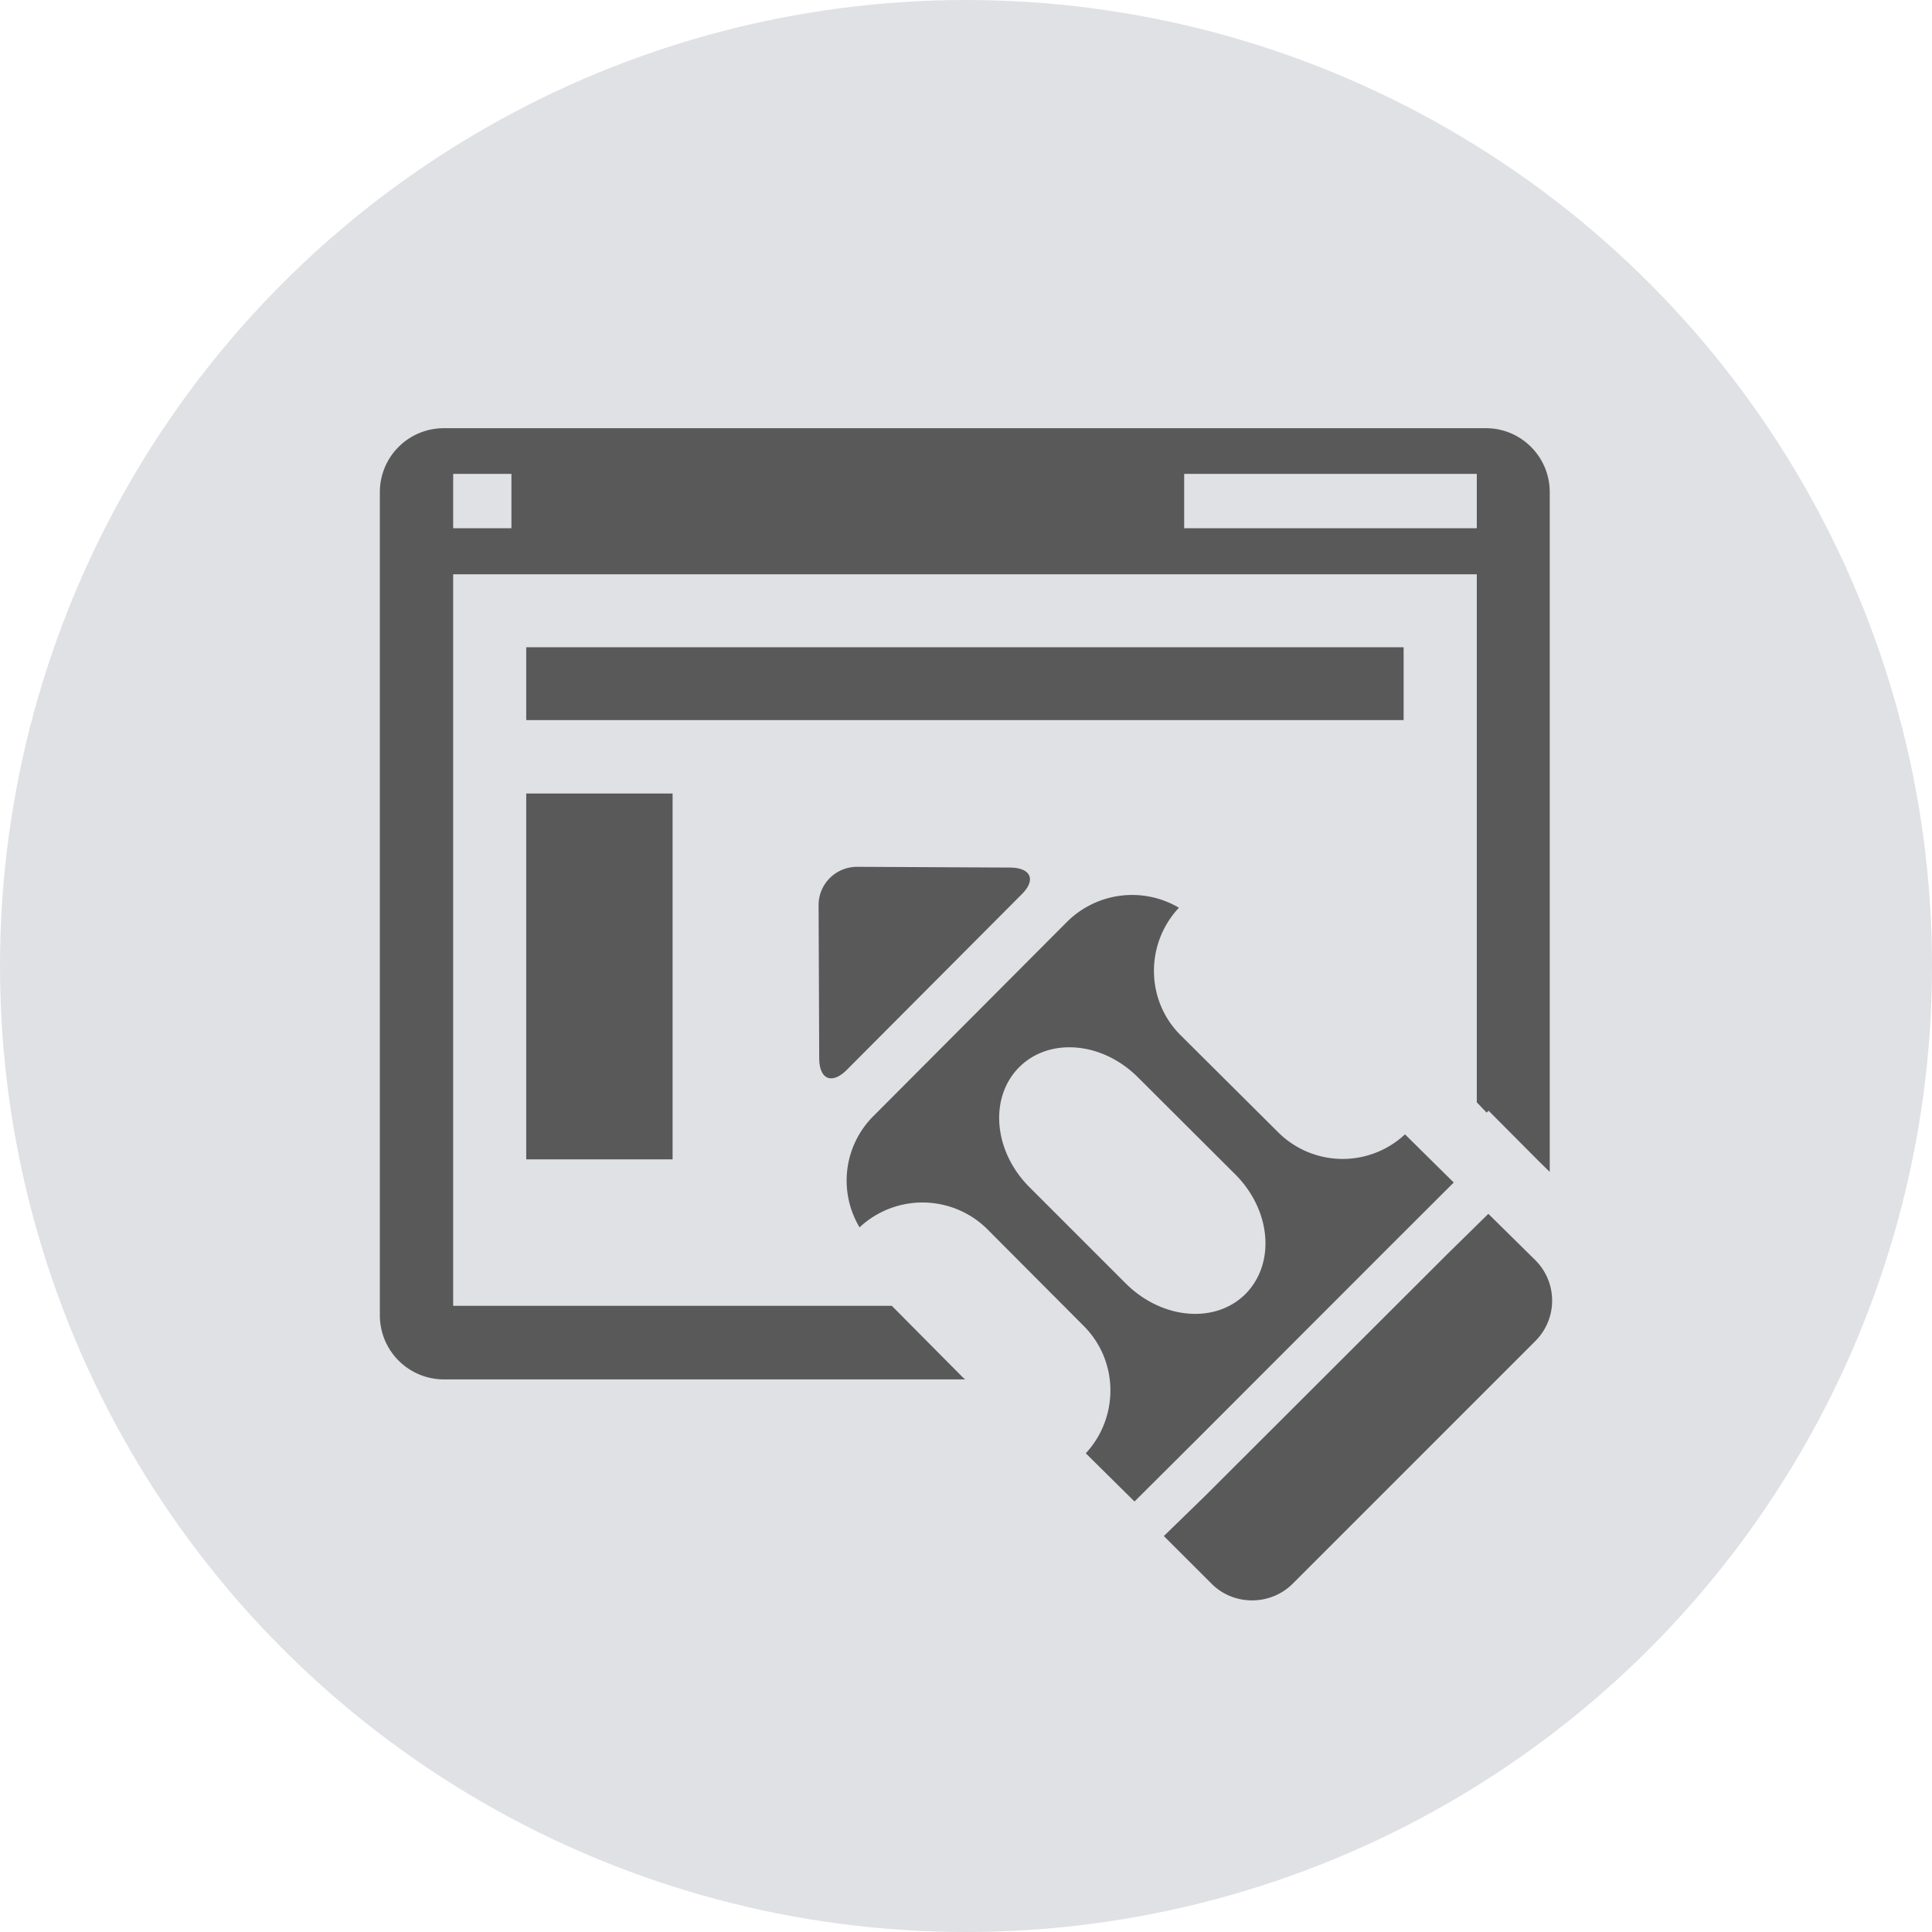 <svg preserveAspectRatio="xMidYMid slice" xmlns="http://www.w3.org/2000/svg" width="56" height="56" viewBox="0 0 80 80"><circle fill="#E0E1E5" cx="40" cy="40" r="40"/><path fill="#595959" d="M21.79 26.802h36.331v3.015H21.79zM35.035 44.33c-.608.582-1.113.353-1.113-.515l-.026-6.337c0-.873.707-1.585 1.601-1.585l6.311.031c.878 0 1.102.504.509 1.097l-7.282 7.309zM58.178 46.971a3.782 3.782 0 01-5.26-.094l-4.029-4.008c-1.455-1.445-1.471-3.789-.072-5.282a3.82 3.82 0 00-4.621.572l-8.021 8.047a3.77 3.77 0 00-.582 4.616 3.813 3.813 0 015.276.062l4.008 4.023c1.456 1.461 1.456 3.789.083 5.271l2.017 1.996 2.589-2.578 8.036-8.042 2.594-2.589-2.018-1.994zm-7.012 1.674c1.466 1.481 1.658 3.67.405 4.938-1.253 1.248-3.457 1.05-4.949-.431l-4.018-4.018c-1.461-1.482-1.653-3.676-.406-4.939 1.248-1.253 3.451-1.066 4.933.426l4.035 4.024zM61.63 50.262l-1.679 1.648-10.049 10.032-1.71 1.663 1.985 1.981c.91.91 2.423.91 3.342 0l10.054-10.054c.93-.93.93-2.423 0-3.353l-1.943-1.917zM21.79 32.858h6.061v15.148H21.79z"/><path fill="#595959" d="M61.531 17.731H18.38a2.646 2.646 0 00-2.651 2.64v34.075a2.654 2.654 0 002.651 2.672h21.567c0-.031-.01-.047-.042-.047l-2.978-3H18.764v-30.29h42.387v21.864l.406.426.083-.078 2.105 2.116.426.416V20.372c0-1.45-1.18-2.641-2.64-2.641zm-40.354 4.143h-2.412v-2.251h2.412v2.251zm39.974 0H49.034v-2.251h12.117v2.251z"/></svg>